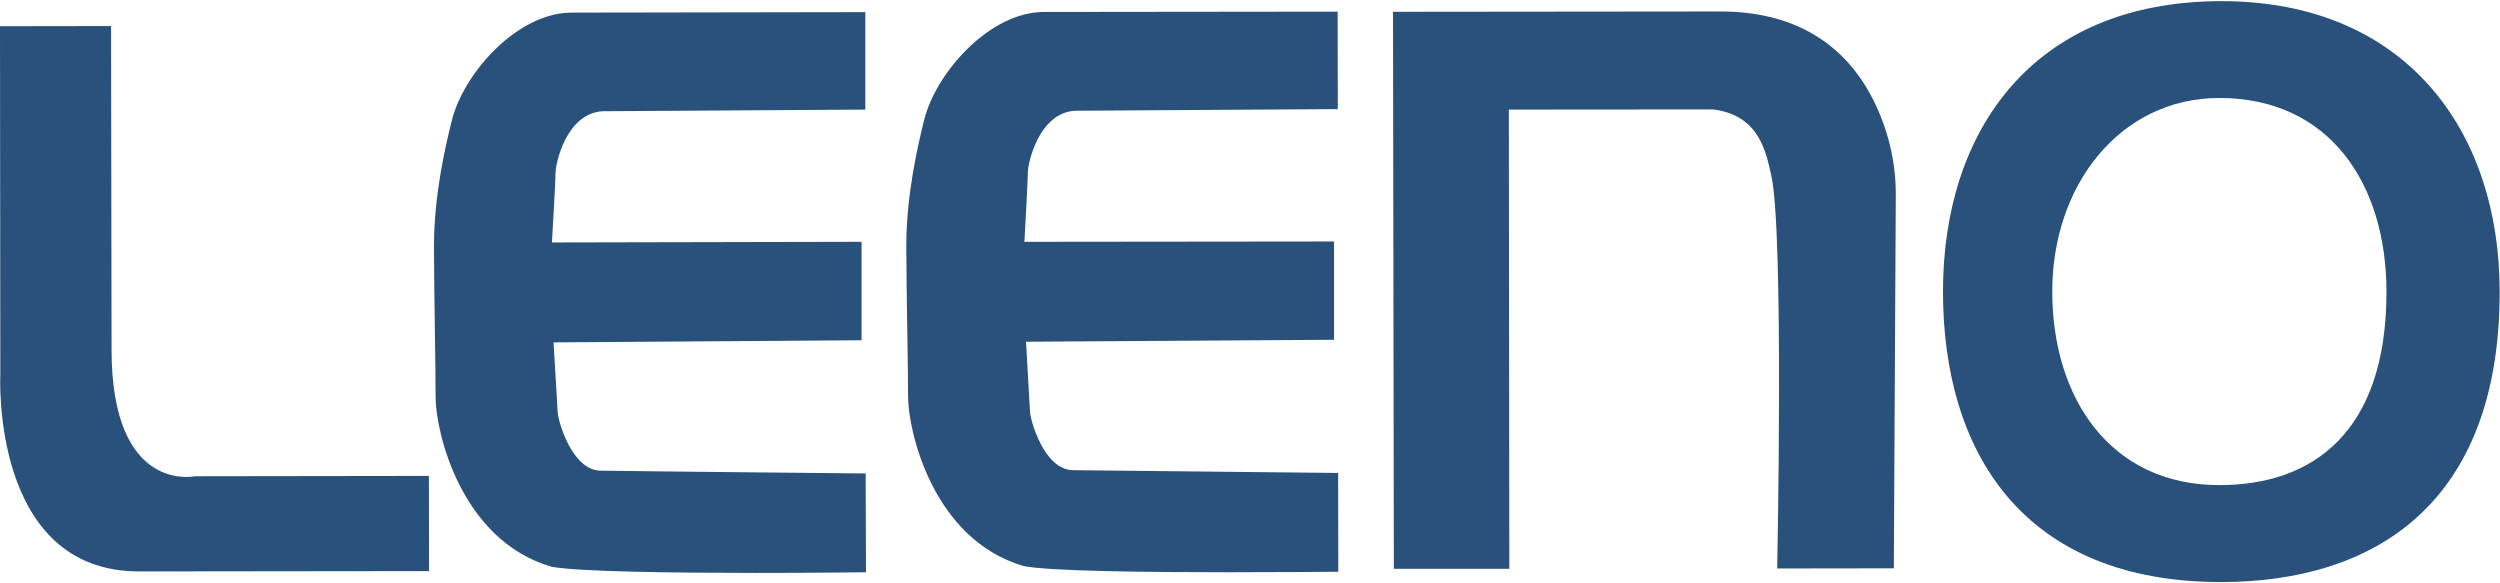 <svg version="1.2" xmlns="http://www.w3.org/2000/svg" viewBox="0 0 1526 356" width="1526" height="356">
	<title>leeeno-svg</title>
	<style>
		.s0 { fill: #29517c } 
	</style>
	<g id="Layer">
		<path id="Layer" class="s0" d="m119 290.7c0 0-50.9 11-50.9-77.3l-0.3-197.5-67.8 0.1 0.2 212.5c0 0-6.1 120.5 84.9 120.3l176.8-0.2-0.1-58.1z"/>
		<path id="Layer" fill-rule="evenodd" class="s0" d="m1139.1 53.1c7.7 12.7 18.1 36 18.1 65.2l-1.2 228.6-71.2 0.1c0 0 4.2-205.3-3.6-239.8-3.2-14.3-7.2-36.7-35.3-40.4l-124.9 0.1 0.3 280.3h-70.5l-0.5-340c0 0 188.9-0.2 199.5-0.2 44.7-0.1 72.8 19 89.3 46.1zm-610.7 235.9l0.2 60.3c0 0-30.2 0.4-67 0.4-48.9 0-109.4-0.7-125.1-3.8-55.7-16.4-70.6-83.1-70.6-103.2 0-20.2-0.9-60.3-1-92.3 0-32.1 7.3-62.5 10.9-76.8 7.2-29.2 40.2-65.9 73.1-65.9 49.4-0.1 179.3-0.3 179.3-0.3v59.5l-160.8 1c-21.9 1.8-28.3 31.9-28.3 37.7 0 5.6-2.2 42.4-2.2 42.4l189-0.4v60.1l-188 1.3 2.5 42.4c0 4.6 8.4 35.7 26.2 35.9 24.8 0.4 161.8 1.7 161.8 1.7zm288.4-0.3l0.1 60.3c0 0-30.2 0.3-67 0.3-48.9 0-109.4-0.6-125.1-3.8-55.8-16.3-70.5-83.1-70.5-103.2 0-20.1-1-60.3-1.1-92.2 0-32 7.4-62.6 10.9-76.9 7.3-29.2 40.2-65.9 73.1-65.9 49.4 0 179.3-0.2 179.3-0.2l0.1 59.5-160.8 1c-21.8 1.7-28.4 32-28.4 37.6 0 5.6-2.1 42.4-2.1 42.4l189-0.2v60l-188 1.2 2.4 42.5c0 4.6 8.4 35.8 26.3 35.9 24.6 0.3 161.8 1.7 161.8 1.7zm709-110.9c0.1 129.8-76.4 177.3-169.7 177.5-121.3 0.1-170-79.3-170.1-177.1-0.1-97.9 54.4-177.3 169.7-177.5 112.8-0.1 170 79.2 170.1 177.1zm-69.1 0.1c-0.1-65.3-34.4-118.1-102.1-118.1-60.4 0.1-102 53.1-101.9 118.3 0.1 65.2 35.7 118.1 102.1 118 56.4 0 102-31.7 101.9-118.2z"/>
	</g>
</svg>